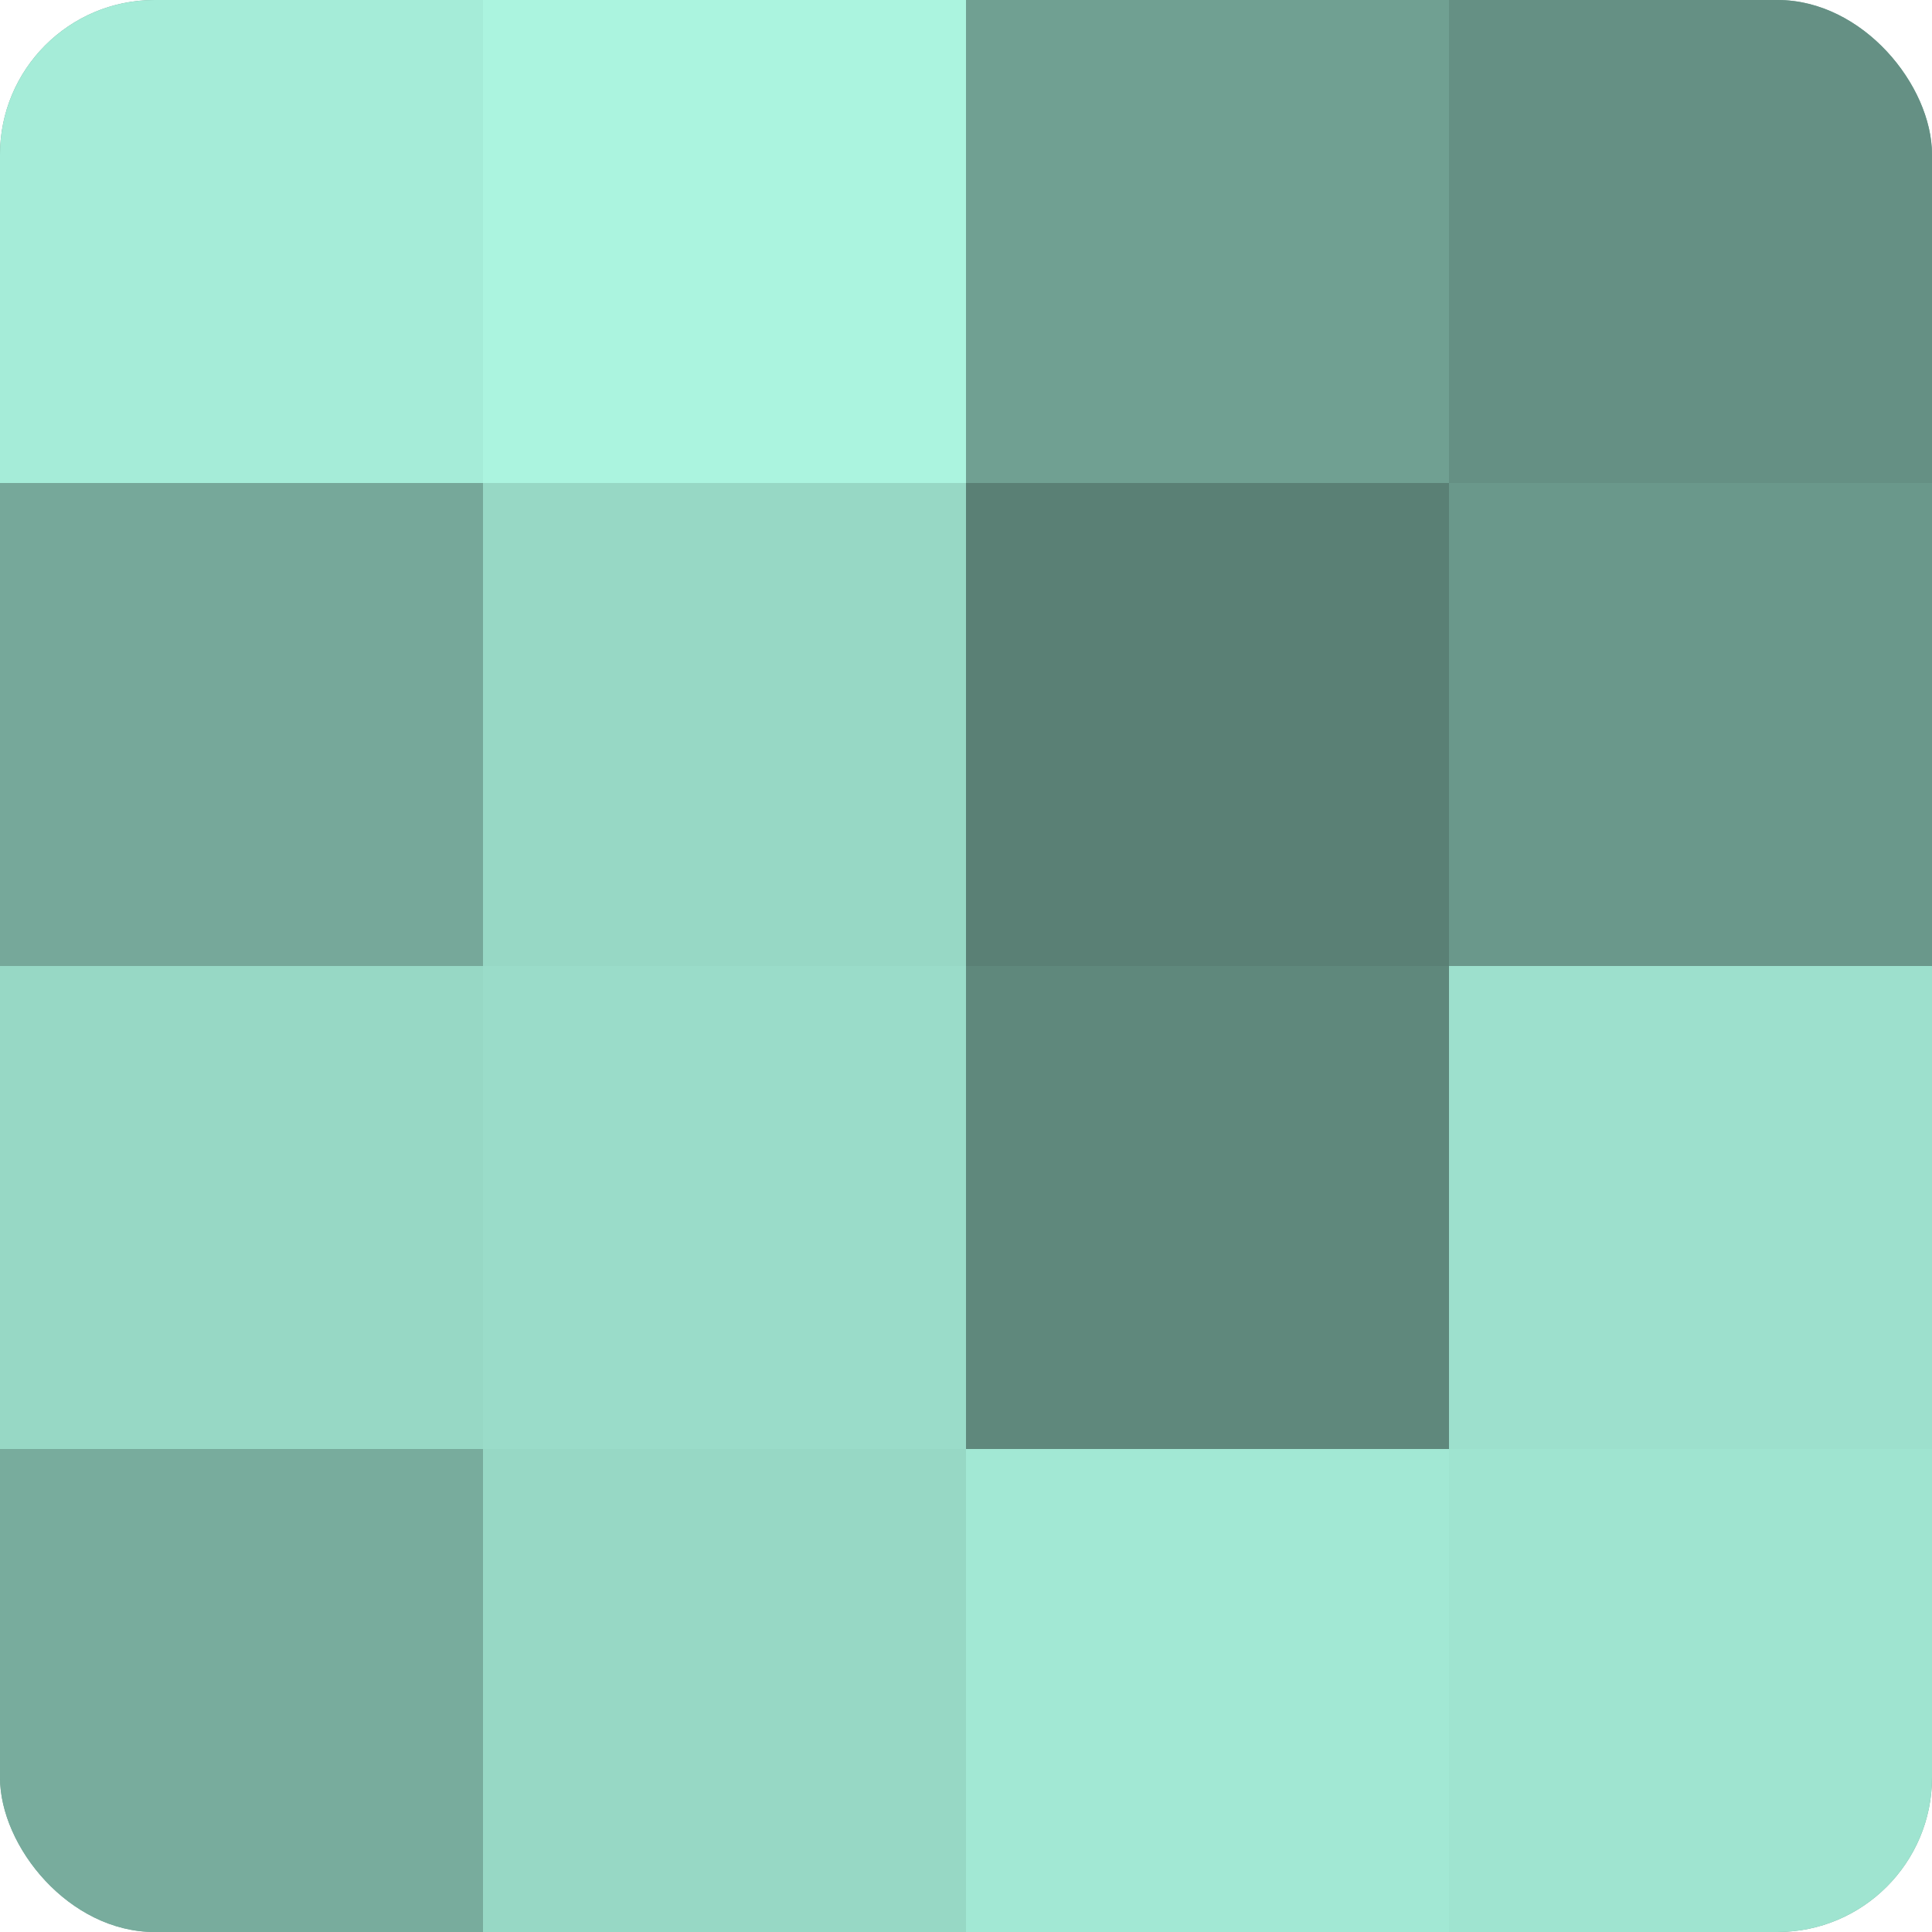 <?xml version="1.0" encoding="UTF-8"?>
<svg xmlns="http://www.w3.org/2000/svg" width="60" height="60" viewBox="0 0 100 100" preserveAspectRatio="xMidYMid meet"><defs><clipPath id="c" width="100" height="100"><rect width="100" height="100" rx="8" ry="8"/></clipPath></defs><g clip-path="url(#c)"><rect width="100" height="100" fill="#70a092"/><rect width="25" height="25" fill="#a5ecd8"/><rect y="25" width="25" height="25" fill="#76a89a"/><rect y="50" width="25" height="25" fill="#97d8c5"/><rect y="75" width="25" height="25" fill="#78ac9d"/><rect x="25" width="25" height="25" fill="#abf4df"/><rect x="25" y="25" width="25" height="25" fill="#97d8c5"/><rect x="25" y="50" width="25" height="25" fill="#9adcc9"/><rect x="25" y="75" width="25" height="25" fill="#97d8c5"/><rect x="50" width="25" height="25" fill="#70a092"/><rect x="50" y="25" width="25" height="25" fill="#5a8075"/><rect x="50" y="50" width="25" height="25" fill="#5f887c"/><rect x="50" y="75" width="25" height="25" fill="#a2e8d4"/><rect x="75" width="25" height="25" fill="#659084"/><rect x="75" y="25" width="25" height="25" fill="#6a988b"/><rect x="75" y="50" width="25" height="25" fill="#9de0cd"/><rect x="75" y="75" width="25" height="25" fill="#9fe4d0"/></g></svg>
